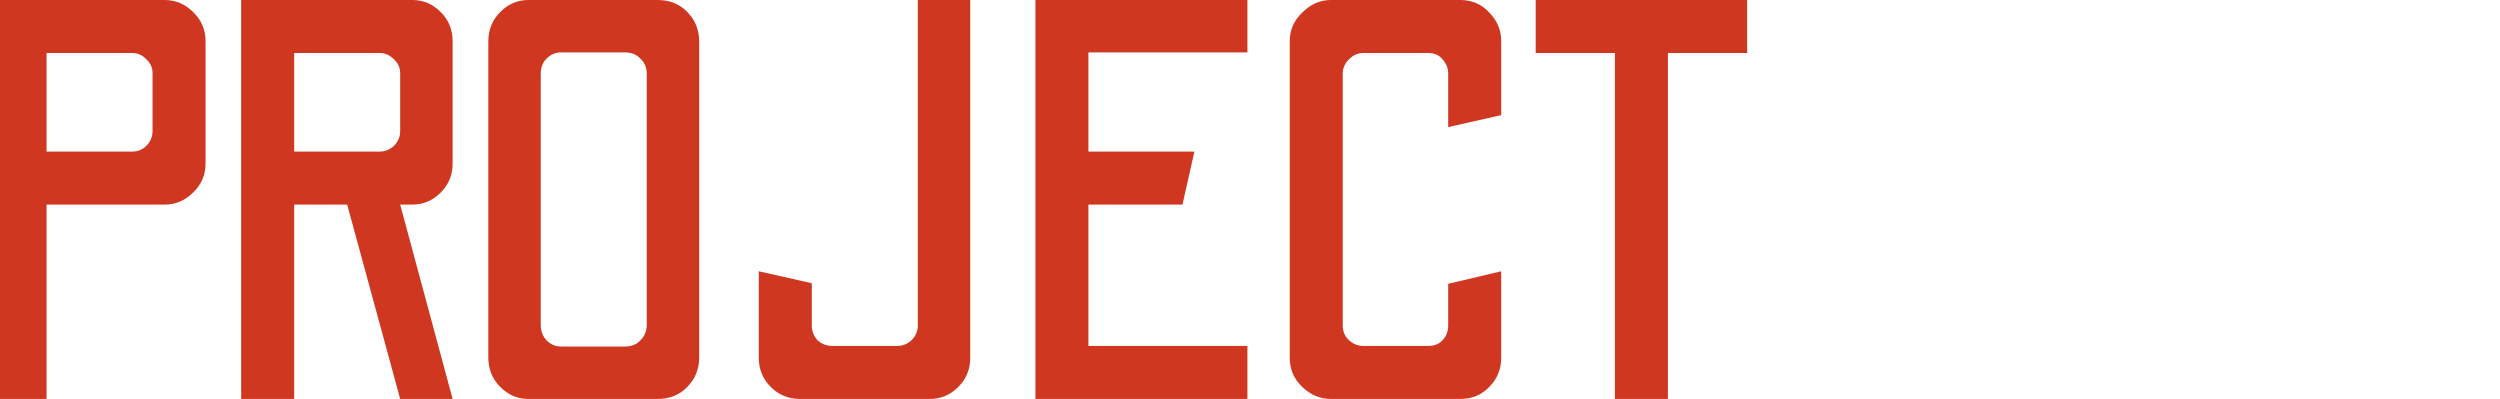 <svg viewBox="0 0 1316 210" fill="none" xmlns="http://www.w3.org/2000/svg">
<path d="M-3.4 210V0H86.6C92.4 0 97.4 2.1 101.6 6.3C106 10.5 108.2 15.6 108.2 21.6V86.1C108.2 92.1 106 97.2 101.6 101.4C97.4 105.6 92.4 107.7 86.6 107.7H24.5V210H-3.4ZM24.5 79.8H69.5C72.5 79.8 75 78.8 77 76.8C79.2 74.6 80.3 72 80.3 69V38.4C80.3 35.6 79.2 33.2 77 31.2C75 29 72.5 27.9 69.5 27.9H24.5V79.8Z" fill="#D03720"/>
<path d="M126.957 210V0H216.957C222.757 0 227.757 2.1 231.957 6.3C236.157 10.5 238.257 15.6 238.257 21.6V86.1C238.257 92.1 236.157 97.2 231.957 101.4C227.757 105.6 222.757 107.7 216.957 107.7H210.657L238.257 210H210.657L182.757 107.7H154.857V210H126.957ZM154.857 79.8H199.857C202.657 79.8 205.157 78.8 207.357 76.8C209.557 74.6 210.657 72 210.657 69V38.7C210.657 35.7 209.557 33.2 207.357 31.2C205.157 29 202.657 27.9 199.857 27.9H154.857V79.8Z" fill="#D03720"/>
<path d="M278.049 210C272.449 210 267.549 207.9 263.349 203.7C259.149 199.5 257.049 194.3 257.049 188.1V21.9C257.049 15.7 259.149 10.5 263.349 6.3C267.549 2.1 272.449 0 278.049 0H346.149C352.549 0 357.749 2.1 361.749 6.3C365.949 10.5 368.049 15.7 368.049 21.9V188.1C368.049 194.3 365.949 199.5 361.749 203.7C357.749 207.9 352.549 210 346.149 210H278.049ZM295.149 182.4H329.049C332.449 182.4 335.149 181.3 337.149 179.1C339.349 176.9 340.449 174.2 340.449 171V39C340.449 35.6 339.349 32.9 337.149 30.9C335.149 28.7 332.449 27.6 329.049 27.6H295.149C292.349 27.6 289.849 28.7 287.649 30.9C285.649 32.9 284.649 35.6 284.649 39V171C284.649 174.2 285.649 176.9 287.649 179.1C289.849 181.3 292.349 182.4 295.149 182.4Z" fill="#D03720"/>
<path d="M421.032 210C415.032 210 409.932 207.9 405.732 203.7C401.532 199.5 399.432 194.4 399.432 188.4V142.8L427.332 149.1V171.3C427.332 174.3 428.332 176.9 430.332 179.1C432.532 181.1 435.132 182.1 438.132 182.1H472.332C475.132 182.1 477.632 181.1 479.832 179.1C482.032 176.9 483.132 174.3 483.132 171.3V0H510.732V188.4C510.732 194.4 508.632 199.5 504.432 203.7C500.232 207.9 495.232 210 489.432 210H421.032Z" fill="#D03720"/>
<path d="M545.037 210V0H656.637V27.6H572.937V79.8H628.737L622.437 107.7H572.937V182.1H656.637V210H545.037Z" fill="#D03720"/>
<path d="M700.524 210C694.924 210 689.924 207.9 685.524 203.7C681.124 199.5 678.924 194.4 678.924 188.4V21.6C678.924 15.8 681.124 10.8 685.524 6.6C689.924 2.2 694.924 0 700.524 0H768.624C774.824 0 779.924 2.2 783.924 6.6C788.124 10.8 790.224 15.8 790.224 21.6V60.6L762.324 66.9V38.7C762.324 35.9 761.324 33.4 759.324 31.2C757.524 29 755.024 27.9 751.824 27.9H717.624C714.824 27.9 712.324 29 710.124 31.2C707.924 33.4 706.824 35.9 706.824 38.7V171.3C706.824 174.5 707.924 177.1 710.124 179.1C712.324 181.1 714.824 182.1 717.624 182.1H751.824C755.024 182.1 757.524 181.1 759.324 179.1C761.324 177.1 762.324 174.5 762.324 171.3V149.4L790.224 142.8V188.4C790.224 194.4 788.124 199.5 783.924 203.7C779.924 207.9 774.824 210 768.624 210H700.524Z" fill="#D03720"/>
<path d="M850.088 210V27.9H808.388V0H919.688V27.9H877.988V210H850.088Z" fill="#D03720"/>
</svg>
